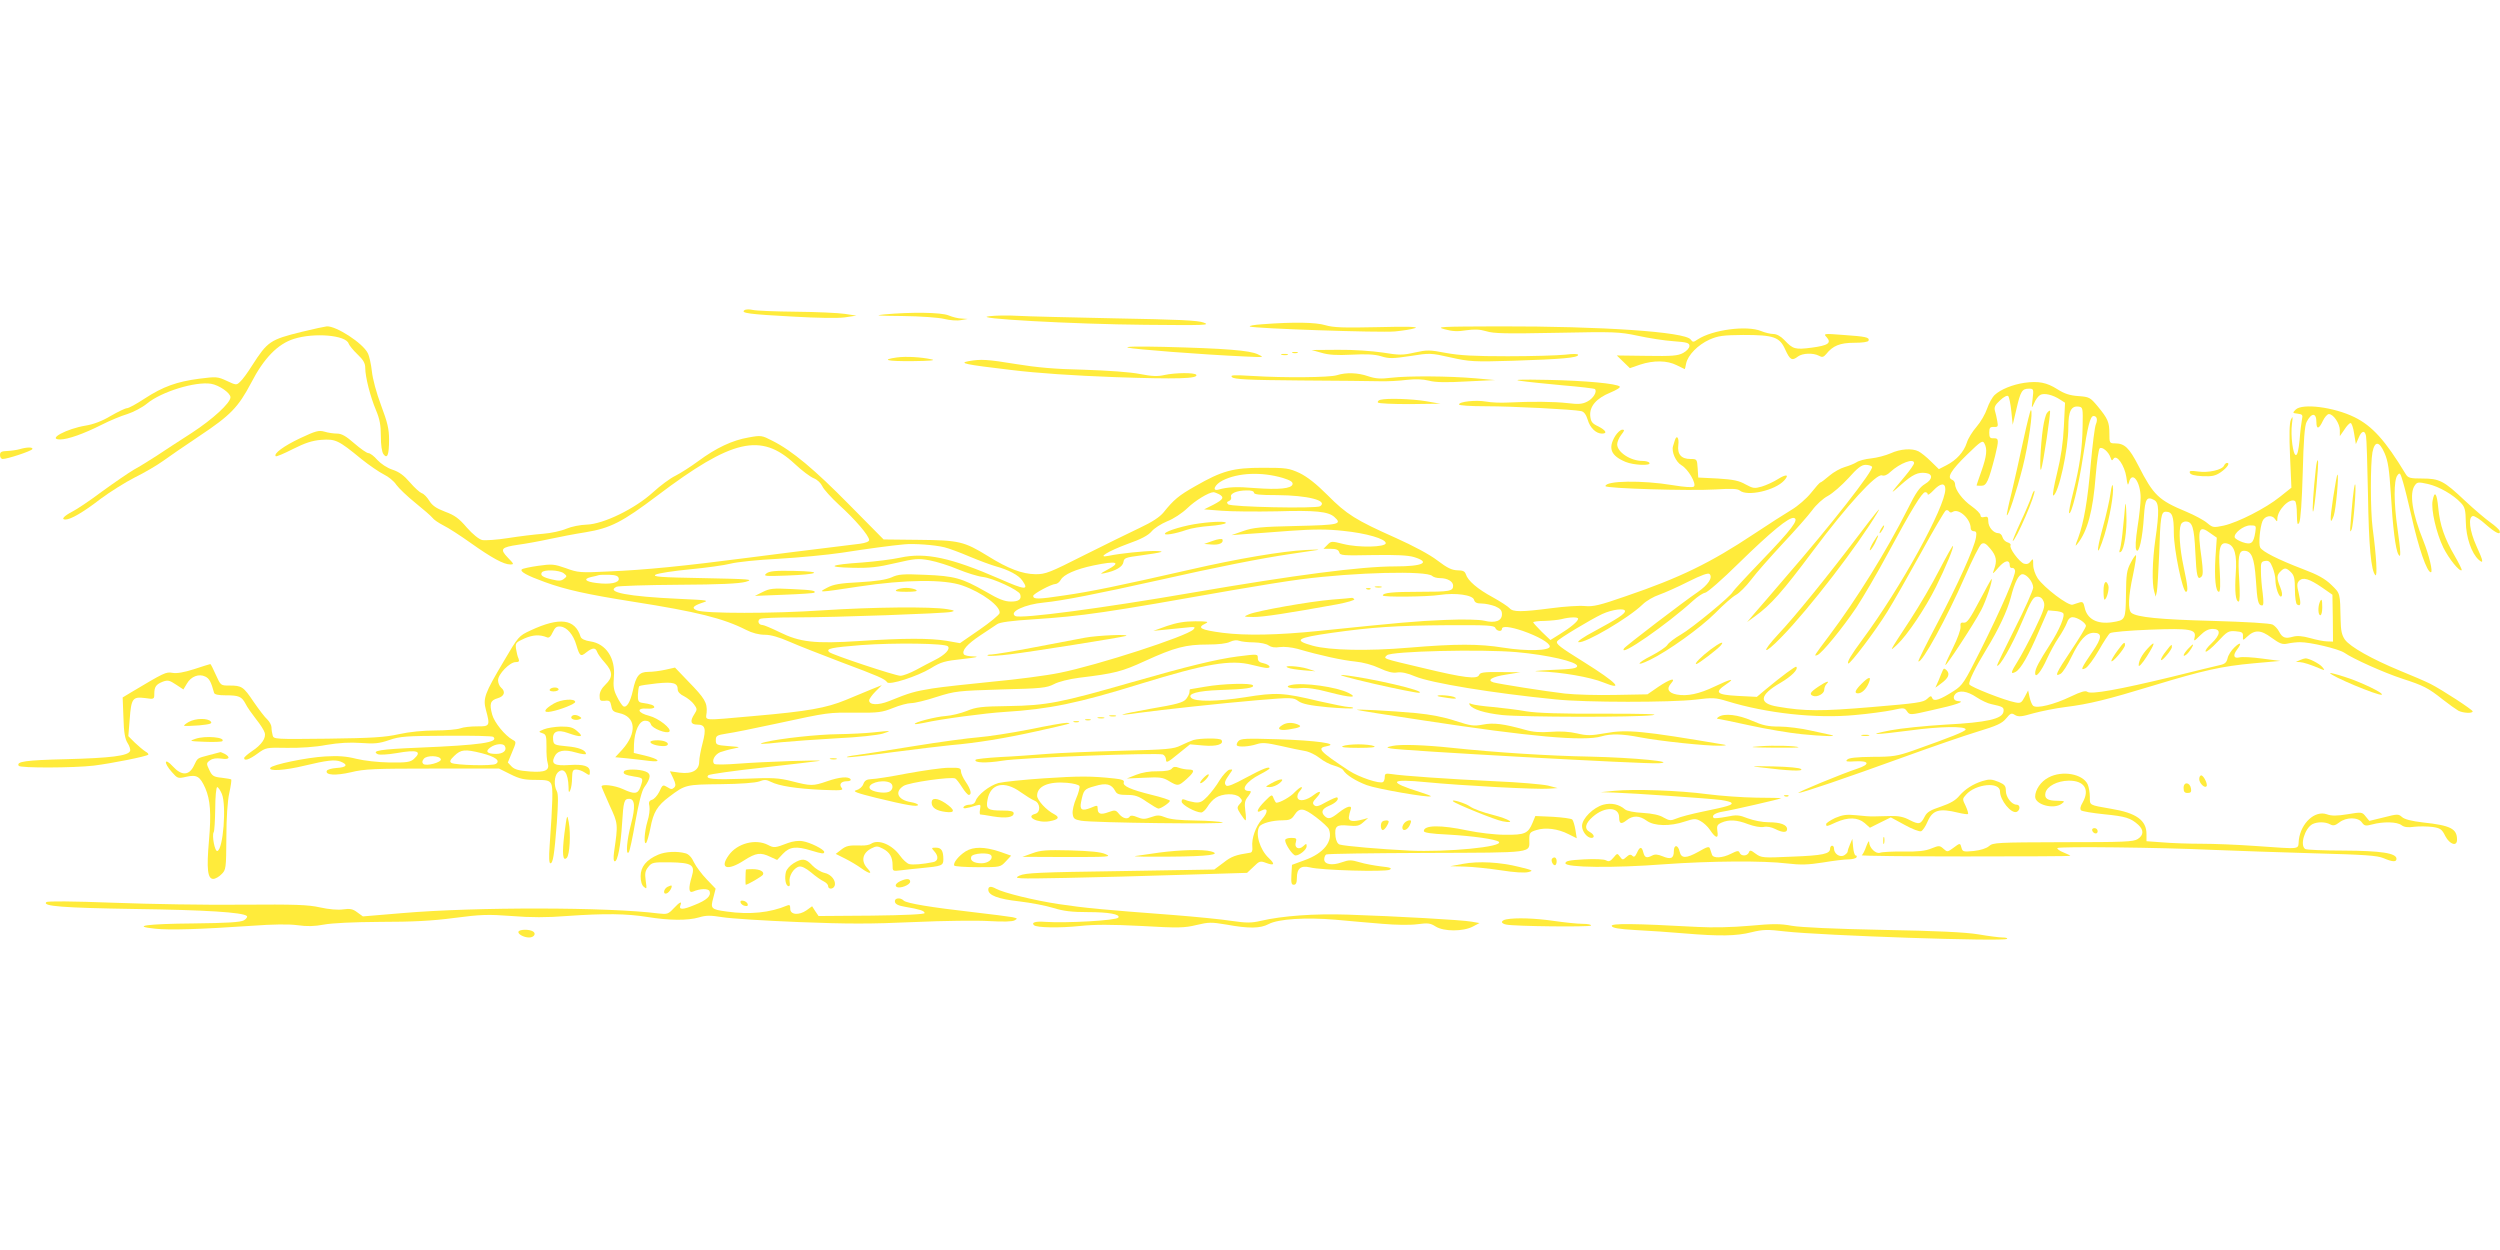 <?xml version="1.0" standalone="no"?>
<!DOCTYPE svg PUBLIC "-//W3C//DTD SVG 20010904//EN"
 "http://www.w3.org/TR/2001/REC-SVG-20010904/DTD/svg10.dtd">
<svg version="1.0" xmlns="http://www.w3.org/2000/svg"
 width="1280pt" height="640pt" viewBox="0 0 1280 640"
 preserveAspectRatio="xMidYMid meet">
<g transform="translate(0,640) scale(0.1,-0.1)"
fill="#ffeb3b" stroke="none">
<path d="M3812 4812 c-22 -15 24 -21 248 -33 121 -7 230 -9 265 -4 l60 9 -60
9 c-33 5 -145 10 -250 11 -104 1 -203 5 -220 9 -16 4 -36 4 -43 -1z"/>
<path d="M4525 4790 c-53 -5 -30 -7 95 -8 94 -1 186 -8 215 -15 28 -7 66 -10
85 -6 l35 6 -31 2 c-17 0 -48 8 -67 16 -38 16 -191 18 -332 5z"/>
<path d="M5065 4781 c-106 -11 429 -41 799 -44 305 -3 335 -2 300 11 -30 12
-131 16 -454 22 -228 5 -453 10 -500 13 -47 3 -112 2 -145 -2z"/>
<path d="M6465 4740 c-44 -3 -73 -8 -65 -12 24 -10 663 -32 742 -25 40 4 87
11 103 17 21 7 -35 9 -190 5 -178 -4 -229 -2 -269 10 -50 15 -161 17 -321 5z"/>
<path d="M1545 4701 c-162 -40 -175 -49 -254 -172 -23 -37 -51 -75 -62 -84
-18 -18 -21 -17 -68 5 -47 22 -54 22 -141 11 -114 -15 -185 -40 -280 -102 -41
-27 -81 -49 -90 -49 -8 0 -46 -18 -84 -40 -43 -26 -89 -43 -127 -49 -98 -16
-200 -71 -131 -71 39 0 121 29 212 75 41 21 101 46 132 55 31 10 77 34 101 54
74 61 248 114 328 101 41 -7 99 -47 99 -69 0 -29 -90 -112 -199 -183 -64 -41
-145 -94 -181 -118 -36 -23 -87 -55 -115 -70 -27 -16 -100 -66 -162 -111 -61
-46 -130 -92 -152 -103 -44 -23 -60 -41 -36 -41 27 0 91 37 179 105 47 35 126
85 177 111 51 25 115 63 144 84 28 20 111 78 185 127 161 107 200 148 266 273
65 126 136 199 219 225 105 33 266 19 280 -24 3 -9 23 -34 45 -55 30 -28 40
-46 40 -69 0 -47 26 -148 55 -217 19 -45 25 -77 25 -133 0 -46 5 -80 13 -92
20 -27 29 -5 29 74 0 55 -8 88 -41 176 -24 64 -43 135 -47 174 -4 36 -13 78
-21 93 -25 51 -162 140 -210 137 -10 -1 -67 -13 -128 -28z"/>
<path d="M7397 4714 c39 -11 68 -12 110 -5 43 6 69 5 103 -5 37 -12 104 -13
360 -8 298 6 320 5 415 -15 55 -12 137 -25 183 -28 70 -5 82 -9 82 -24 0 -11
-14 -26 -32 -36 -28 -15 -56 -17 -187 -15 l-153 2 33 -32 34 -33 52 18 c70 23
139 22 188 -3 22 -11 40 -20 41 -20 1 0 4 13 7 29 9 43 60 95 119 122 46 20
70 23 173 24 157 0 187 -10 216 -76 24 -52 34 -58 65 -34 23 17 77 19 106 4
18 -10 24 -8 38 8 34 43 71 58 144 58 42 0 71 4 73 11 6 17 -14 21 -128 29
-102 8 -104 7 -87 -11 27 -30 8 -43 -76 -54 -85 -11 -96 -8 -140 39 -19 20
-40 31 -57 31 -14 0 -43 7 -62 15 -73 30 -249 7 -325 -43 -22 -15 -25 -15 -36
0 -29 39 -454 68 -981 67 -304 -1 -326 -2 -278 -15z"/>
<path d="M5775 4620 c29 -8 373 -35 595 -45 104 -5 105 -5 70 11 -41 20 -166
30 -480 38 -134 3 -204 2 -185 -4z"/>
<path d="M6765 4594 c36 -11 79 -14 155 -10 75 4 118 2 151 -8 41 -13 60 -12
149 1 100 16 105 16 207 -7 98 -22 118 -23 321 -17 246 8 332 15 332 30 0 6
-25 6 -67 1 -38 -4 -169 -8 -293 -8 -173 0 -246 4 -317 17 -84 16 -96 16 -160
2 -62 -14 -78 -14 -164 0 -54 8 -151 15 -229 14 l-135 -1 50 -14z"/>
<path d="M6618 4593 c6 -2 18 -2 25 0 6 3 1 5 -13 5 -14 0 -19 -2 -12 -5z"/>
<path d="M6563 4583 c9 -2 23 -2 30 0 6 3 -1 5 -18 5 -16 0 -22 -2 -12 -5z"/>
<path d="M4593 4570 c-85 -12 -53 -20 78 -19 90 1 123 4 99 9 -54 12 -131 16
-177 10z"/>
<path d="M4960 4551 c-53 -10 -22 -17 215 -45 139 -17 320 -29 536 -37 314
-11 426 -8 414 12 -8 12 -108 11 -163 -1 -33 -8 -64 -7 -125 5 -49 10 -165 18
-287 22 -149 3 -244 12 -348 29 -146 24 -180 26 -242 15z"/>
<path d="M6845 4479 c-37 -12 -270 -14 -430 -4 -101 6 -118 5 -107 -6 10 -11
82 -15 350 -17 185 -1 369 -3 407 -4 39 -1 100 2 137 7 44 5 82 4 114 -4 33
-9 90 -10 193 -4 l146 7 -100 9 c-139 12 -346 13 -431 3 -57 -7 -81 -5 -120 8
-52 18 -112 20 -159 5z"/>
<path d="M7785 4450 c33 -5 131 -15 217 -23 87 -7 160 -16 164 -19 13 -13 -9
-49 -39 -64 -25 -13 -44 -15 -101 -8 -71 8 -183 9 -306 3 -36 -2 -86 0 -112 5
-51 9 -138 0 -138 -15 0 -5 58 -9 138 -9 134 0 447 -16 488 -25 14 -3 25 -18
33 -44 12 -42 43 -71 73 -71 30 0 20 17 -19 37 -32 15 -38 24 -41 54 -4 49 32
90 103 119 31 13 53 26 48 31 -16 15 -173 30 -368 34 -142 3 -183 1 -140 -5z"/>
<path d="M10365 4440 c-61 -9 -122 -34 -152 -62 -12 -11 -30 -43 -39 -70 -9
-27 -33 -69 -54 -93 -21 -24 -44 -61 -50 -82 -15 -47 -53 -89 -104 -115 l-39
-20 -41 40 c-22 22 -51 45 -63 51 -33 17 -93 13 -143 -10 -25 -11 -70 -23
-100 -26 -30 -3 -64 -12 -75 -20 -11 -7 -38 -18 -59 -24 -22 -6 -58 -26 -80
-45 -22 -19 -42 -34 -45 -34 -4 0 -25 -24 -48 -53 -23 -29 -68 -68 -100 -87
-32 -19 -119 -75 -193 -124 -221 -147 -378 -224 -657 -319 -132 -46 -166 -54
-208 -50 -27 3 -105 -2 -172 -11 -154 -20 -197 -20 -214 0 -7 8 -46 34 -86 56
-78 42 -128 85 -138 118 -5 15 -15 20 -43 20 -29 1 -52 12 -102 50 -40 31
-123 75 -214 116 -204 91 -251 120 -349 219 -59 59 -103 93 -143 113 -55 25
-68 27 -189 27 -152 0 -207 -15 -345 -94 -85 -48 -111 -70 -163 -135 -19 -23
-58 -49 -120 -78 -51 -24 -179 -87 -285 -140 -178 -90 -198 -98 -250 -98 -68
1 -140 28 -244 93 -122 75 -148 81 -354 83 l-180 2 -175 177 c-178 181 -294
278 -394 328 -54 28 -58 29 -123 17 -82 -14 -165 -53 -257 -121 -38 -28 -91
-62 -117 -75 -27 -13 -78 -51 -114 -84 -93 -85 -254 -163 -339 -166 -34 -1
-79 -10 -105 -21 -25 -11 -79 -23 -120 -26 -41 -3 -122 -13 -179 -22 -57 -9
-117 -13 -132 -10 -17 4 -48 29 -79 64 -40 47 -62 63 -111 81 -47 18 -66 32
-81 56 -11 18 -28 36 -39 39 -10 4 -37 28 -60 55 -30 35 -55 54 -89 65 -28 9
-59 30 -78 50 -16 19 -37 35 -46 35 -8 0 -41 23 -72 50 -42 37 -65 50 -88 50
-17 0 -46 4 -65 10 -29 8 -44 4 -125 -34 -84 -40 -137 -79 -124 -92 3 -3 43
14 88 37 62 31 97 43 145 47 73 5 87 -1 205 -98 41 -33 93 -68 115 -79 23 -11
52 -34 64 -53 13 -18 57 -60 98 -93 41 -33 80 -67 87 -76 6 -9 31 -26 56 -39
25 -12 88 -53 140 -90 107 -76 169 -110 202 -110 21 0 20 2 -12 35 -42 44 -35
53 54 66 37 5 109 18 159 29 51 11 134 27 186 35 127 21 187 52 366 187 384
290 531 324 704 163 36 -34 80 -67 98 -74 18 -7 36 -25 43 -40 6 -15 45 -58
86 -96 81 -73 154 -158 154 -180 0 -8 -18 -15 -47 -19 -27 -3 -106 -13 -178
-22 -71 -8 -247 -31 -390 -49 -330 -43 -530 -63 -721 -71 -142 -7 -155 -6
-217 17 -60 21 -71 22 -142 12 -42 -6 -79 -14 -83 -18 -12 -11 26 -32 117 -65
107 -39 214 -63 454 -101 325 -51 461 -85 577 -144 31 -16 66 -25 96 -25 31 0
72 -12 127 -36 45 -20 164 -66 263 -104 190 -71 225 -86 236 -103 10 -17 155
30 223 71 53 33 72 38 165 48 65 7 87 12 58 13 -26 0 -50 5 -53 11 -12 19 17
52 83 96 37 24 76 51 87 58 13 10 74 18 185 25 257 17 364 33 1025 150 127 22
282 47 346 55 277 36 644 45 672 17 6 -6 24 -11 40 -11 38 0 67 -17 67 -39 0
-28 -18 -31 -173 -31 -137 0 -187 -5 -187 -19 0 -9 227 -7 292 3 80 12 169 0
175 -25 4 -14 14 -19 39 -19 19 0 50 -7 69 -14 27 -12 35 -21 35 -41 0 -34
-34 -47 -91 -33 -27 6 -104 8 -199 4 -151 -6 -235 -14 -644 -56 -215 -22 -378
-25 -496 -10 -114 15 -134 26 -87 48 18 9 8 11 -53 11 -54 0 -95 -7 -145 -24
l-70 -25 50 5 c28 3 77 8 110 11 54 6 58 5 45 -9 -34 -35 -490 -183 -685 -222
-68 -14 -222 -34 -342 -45 -120 -12 -260 -27 -310 -35 -91 -15 -114 -21 -222
-65 -56 -22 -101 -20 -101 4 0 7 15 28 33 46 l32 32 -50 -20 c-27 -11 -88 -36
-135 -56 -100 -41 -194 -58 -470 -82 -272 -24 -246 -26 -242 18 4 50 -10 73
-93 158 l-69 72 -49 -11 c-27 -6 -66 -11 -88 -11 -46 0 -63 -20 -79 -97 -13
-58 -32 -89 -49 -79 -6 4 -21 26 -32 49 -17 33 -20 52 -16 101 9 96 -40 170
-120 182 -28 4 -46 13 -50 23 -29 93 -107 103 -257 33 -60 -28 -62 -30 -137
-158 -98 -165 -107 -190 -91 -249 22 -81 20 -85 -45 -84 -32 0 -71 -4 -86 -10
-16 -6 -73 -11 -128 -11 -61 0 -133 -7 -187 -19 -71 -16 -138 -20 -364 -23
-271 -3 -277 -3 -282 17 -3 11 -6 29 -6 41 0 11 -10 29 -21 40 -12 10 -43 51
-70 90 -53 79 -61 84 -125 84 -44 0 -44 0 -69 55 -13 30 -26 55 -28 55 -3 0
-40 -12 -83 -26 -53 -17 -89 -23 -111 -19 -33 6 -41 2 -212 -100 l-43 -26 4
-103 c2 -77 8 -109 21 -130 10 -15 16 -34 13 -41 -9 -25 -100 -36 -326 -42
-210 -5 -258 -12 -244 -34 7 -12 281 -11 384 1 95 12 270 47 279 56 3 3 -3 10
-14 16 -11 7 -35 27 -54 45 l-34 34 7 86 c8 107 15 117 78 109 47 -7 48 -6 48
21 0 37 9 49 44 63 25 9 34 7 67 -15 l38 -25 18 30 c21 37 62 52 94 36 21 -10
30 -28 45 -83 2 -9 23 -13 58 -13 70 0 83 -6 103 -43 8 -17 33 -52 54 -79 21
-26 41 -57 44 -69 9 -27 -16 -63 -65 -95 -22 -15 -40 -31 -40 -35 0 -17 27 -8
69 23 43 31 44 31 151 29 65 -1 145 4 201 15 65 11 120 14 177 10 68 -5 93 -3
145 15 55 19 87 21 294 22 127 1 235 -1 239 -6 29 -28 -66 -42 -382 -55 -198
-8 -243 -16 -211 -33 9 -5 49 -3 97 5 107 19 133 10 89 -30 -18 -16 -36 -19
-123 -18 -60 1 -131 9 -172 19 -51 13 -92 16 -159 12 -94 -5 -271 -42 -281
-58 -12 -19 74 -14 176 11 113 27 153 32 183 21 41 -16 33 -30 -20 -33 -25 -2
-48 -8 -50 -15 -8 -22 46 -25 124 -7 68 17 122 19 418 19 l340 0 58 -29 c48
-24 71 -29 128 -29 60 0 71 -3 81 -20 10 -20 8 -93 -8 -319 -4 -57 -3 -88 4
-88 13 0 20 40 33 207 7 101 8 147 0 162 -16 29 -13 77 4 95 31 31 54 0 56
-74 0 -29 2 -31 9 -15 5 11 9 39 9 63 1 35 4 42 21 42 12 0 32 -7 45 -16 24
-16 25 -15 25 5 0 29 -31 39 -105 34 -74 -5 -94 5 -77 41 15 34 50 41 111 23
28 -8 51 -11 51 -7 0 19 -37 34 -98 39 -63 6 -67 8 -70 32 -5 43 21 56 76 36
67 -24 83 -21 49 8 -23 21 -38 25 -85 25 -31 -1 -70 -7 -87 -14 -29 -12 -29
-13 -8 -20 19 -6 21 -14 21 -69 -1 -34 2 -72 6 -83 12 -38 -12 -50 -92 -44
-54 4 -77 10 -92 25 l-20 21 22 53 c22 52 22 53 3 63 -40 22 -94 89 -105 129
-15 56 -10 73 28 84 35 10 42 34 17 55 -8 7 -15 24 -15 37 0 31 60 93 90 93
17 0 20 4 15 18 -5 9 -10 32 -13 50 -4 30 -1 33 43 53 44 19 78 21 115 6 10
-5 20 3 30 26 12 25 20 31 40 29 33 -3 66 -42 81 -95 17 -57 22 -61 51 -37 32
25 47 25 55 3 3 -10 21 -35 40 -56 41 -46 42 -75 3 -112 -20 -19 -30 -39 -30
-57 0 -25 3 -28 27 -26 23 3 28 -1 33 -27 4 -24 11 -30 40 -36 86 -18 93 -101
16 -187 l-36 -39 63 -6 c34 -4 85 -9 112 -13 66 -8 50 10 -25 28 l-55 13 1 45
c3 68 27 120 57 120 16 0 26 -7 30 -19 5 -20 81 -50 94 -37 14 14 -55 69 -103
81 -60 15 -68 41 -11 37 20 -2 37 2 37 7 0 10 -16 16 -65 23 -16 3 -20 11 -19
41 1 21 4 40 7 44 3 3 43 9 89 14 87 9 108 2 108 -32 0 -11 13 -25 33 -34 17
-9 40 -27 50 -41 17 -23 17 -27 3 -49 -25 -38 -20 -55 14 -55 41 0 47 -20 27
-96 -9 -34 -17 -76 -17 -93 0 -45 -36 -65 -100 -57 l-50 7 17 -36 c13 -28 14
-38 5 -47 -10 -10 -17 -10 -32 0 -27 16 -27 16 -45 -23 -10 -19 -26 -37 -37
-40 -15 -5 -18 -13 -13 -33 3 -15 -1 -50 -10 -77 -16 -54 -20 -125 -6 -110 4
6 14 39 21 75 15 81 35 115 97 161 82 62 85 62 263 64 102 1 177 7 197 14 26
10 36 10 60 -2 41 -21 131 -35 261 -41 96 -4 112 -3 102 9 -16 19 -4 35 26 35
14 0 22 4 19 10 -10 16 -57 12 -120 -10 -72 -25 -83 -25 -180 0 -68 17 -97 19
-240 13 -162 -6 -208 -2 -188 18 5 5 131 23 279 39 148 17 278 32 289 34 30 7
-285 -4 -415 -14 -65 -5 -118 -6 -123 -1 -15 15 2 48 31 60 15 5 45 14 67 18
39 8 39 8 -25 13 -61 5 -65 6 -65 30 0 23 5 26 55 34 30 4 145 27 255 51 273
59 264 57 408 56 114 -1 134 2 189 24 34 14 76 25 93 25 18 0 77 14 131 32 96
30 107 31 329 38 208 5 234 8 271 27 24 13 77 26 130 33 182 22 217 31 337 86
151 69 208 84 320 84 55 0 98 5 115 14 17 8 35 10 47 5 11 -4 45 -8 76 -8 32
-1 63 -7 75 -16 13 -9 31 -12 57 -8 21 3 60 -1 90 -9 116 -34 232 -59 295 -65
41 -4 89 -17 125 -34 41 -19 68 -26 91 -22 21 3 52 -3 91 -20 81 -34 397 -86
720 -118 153 -16 590 -16 717 -1 88 11 102 10 161 -8 201 -62 455 -90 654 -71
70 6 156 18 191 25 59 13 63 13 76 -6 14 -20 15 -20 132 7 115 25 170 44 132
45 -23 0 -32 18 -18 35 19 23 61 18 110 -15 24 -16 58 -32 75 -35 60 -13 66
-16 63 -38 -5 -38 -85 -56 -296 -67 -103 -6 -230 -19 -282 -29 -128 -25 -86
-25 99 -1 153 21 287 23 285 5 -2 -10 -72 -38 -269 -108 -81 -28 -102 -32
-207 -32 -83 -1 -121 -5 -130 -14 -11 -10 -3 -12 41 -9 71 4 78 -15 12 -37
-79 -26 -317 -124 -303 -125 19 0 239 75 537 183 143 52 314 111 380 131 99
30 125 42 146 67 23 28 28 30 46 18 18 -10 33 -9 94 9 41 11 115 26 164 32
121 15 214 38 450 110 257 78 350 99 515 114 l135 12 -92 12 c-51 7 -104 10
-118 6 -29 -7 -34 11 -10 42 25 33 16 39 -15 9 -16 -15 -32 -40 -35 -56 -5
-21 -14 -29 -38 -34 -18 -4 -130 -31 -250 -61 -265 -64 -412 -91 -430 -76 -9
7 -32 1 -84 -24 -85 -41 -177 -64 -194 -47 -6 6 -14 26 -18 45 l-7 33 -18 -34
c-16 -30 -21 -33 -49 -27 -53 10 -229 79 -234 92 -5 14 30 86 87 179 63 103
107 197 125 265 20 79 41 120 60 120 23 0 55 -41 55 -69 -1 -14 -43 -109 -95
-211 -51 -102 -92 -186 -90 -188 11 -11 77 104 126 220 50 117 59 133 80 133
16 0 26 -8 33 -26 8 -23 0 -45 -46 -141 -31 -63 -70 -136 -87 -163 -36 -57
-39 -70 -11 -55 26 14 66 83 120 210 l46 105 34 -3 c19 -1 38 -6 43 -11 12
-12 -18 -85 -67 -161 -56 -87 -76 -124 -76 -146 0 -31 31 7 61 74 16 34 42 83
59 107 17 25 36 59 42 75 6 19 17 30 29 30 25 0 69 -29 69 -45 0 -7 -34 -63
-75 -124 -79 -118 -88 -139 -55 -121 11 6 36 45 56 87 43 88 75 123 114 123
44 0 43 -25 -6 -96 -58 -85 -65 -100 -36 -85 12 6 42 47 67 90 25 44 51 84 58
89 7 6 98 14 203 18 210 8 241 2 230 -41 -5 -20 -2 -19 28 11 24 24 43 34 65
34 43 0 41 -29 -6 -74 -21 -19 -34 -38 -30 -42 4 -4 31 18 61 50 49 53 56 57
92 54 33 -3 39 -6 38 -26 -1 -22 0 -22 20 -3 40 38 71 37 126 -4 43 -31 56
-36 83 -30 18 4 46 7 62 7 51 1 198 -34 228 -54 44 -31 205 -103 297 -133 108
-35 132 -47 205 -105 33 -26 70 -52 82 -59 24 -12 73 -15 73 -3 0 8 -156 110
-217 141 -24 12 -93 42 -155 67 -145 60 -255 122 -282 159 -16 23 -21 46 -22
100 -3 142 -1 135 -48 181 -32 31 -70 52 -142 79 -131 50 -211 91 -222 112 -9
18 -1 103 12 135 12 27 47 34 63 12 11 -16 13 -16 13 -1 0 45 62 109 90 92 6
-3 10 -34 10 -68 1 -51 3 -58 12 -43 7 12 14 112 18 255 4 166 10 243 20 261
25 48 50 48 50 -1 0 -39 13 -37 33 6 9 19 23 35 31 35 23 0 56 -49 56 -83 l0
-30 23 33 c12 19 26 34 32 34 5 1 14 -24 18 -53 l9 -55 14 32 c15 37 32 41 38
10 3 -13 7 -147 10 -298 4 -266 16 -394 38 -415 11 -11 5 99 -14 240 -12 91
-12 330 -1 390 12 59 35 57 62 -5 18 -41 24 -84 32 -208 10 -172 24 -286 39
-311 14 -24 12 14 -5 134 -19 131 -19 245 -1 270 13 18 15 16 30 -35 9 -30 27
-104 41 -165 38 -172 81 -295 101 -295 12 0 -9 87 -38 160 -58 143 -73 245
-44 285 12 17 18 18 67 7 57 -13 130 -55 169 -97 20 -21 24 -36 25 -98 1 -77
29 -160 66 -193 27 -24 24 -7 -12 71 -35 78 -43 147 -18 153 9 1 39 -18 66
-43 50 -44 79 -58 71 -32 -3 6 -24 26 -47 42 -24 17 -82 66 -130 111 -109 103
-131 114 -220 114 -62 0 -72 3 -84 23 -104 172 -171 246 -262 291 -106 52
-267 72 -301 39 -17 -17 -17 -18 10 -21 25 -3 27 -7 22 -30 -3 -15 -9 -62 -12
-104 -5 -51 -11 -78 -19 -78 -15 0 -28 100 -20 161 5 38 4 41 -6 19 -7 -17 -9
-75 -4 -186 l7 -161 -59 -47 c-72 -58 -213 -130 -287 -147 -53 -11 -56 -11
-85 13 -16 14 -64 40 -107 58 -142 59 -168 84 -245 235 -48 93 -71 115 -121
115 -27 0 -28 2 -28 51 0 58 -8 76 -61 140 -37 44 -42 47 -97 51 -44 3 -72 12
-108 35 -55 35 -97 43 -169 33z m42 -82 c-6 -51 -6 -52 8 -22 7 18 21 36 31
42 20 11 64 1 102 -24 l25 -16 -6 -122 c-4 -83 -15 -158 -35 -239 -16 -65 -25
-116 -19 -114 27 9 77 236 77 352 0 80 15 109 54 103 20 -3 21 -8 19 -102 -2
-114 -14 -200 -49 -340 -14 -54 -23 -101 -20 -103 11 -11 48 138 70 282 25
164 38 215 55 215 17 0 22 -18 12 -42 -6 -13 -17 -103 -26 -200 -16 -190 -35
-301 -65 -383 -16 -40 -16 -46 -4 -30 52 65 80 168 94 350 6 72 15 134 20 139
12 12 47 -18 56 -47 5 -16 8 -17 15 -6 16 25 57 -34 66 -94 5 -40 8 -46 13
-28 15 64 60 6 60 -78 0 -28 -7 -95 -16 -150 -10 -67 -12 -106 -6 -117 13 -23
32 60 39 174 6 89 15 102 52 82 26 -13 27 -60 6 -205 -15 -107 -18 -224 -5
-265 l7 -25 6 25 c3 14 8 101 12 194 6 192 10 216 34 216 33 0 41 -22 41 -109
0 -84 45 -301 62 -301 12 0 10 26 -12 129 -20 93 -26 185 -14 215 3 9 14 16
24 16 35 0 44 -29 50 -156 6 -126 11 -147 32 -126 8 8 8 32 0 94 -22 154 -15
173 48 126 l30 -21 -7 -102 c-6 -106 1 -175 18 -175 7 0 8 38 4 108 -8 119 2
151 42 138 34 -11 47 -57 40 -152 -6 -91 -1 -144 15 -144 6 0 7 41 3 108 -8
119 -3 152 24 152 39 0 53 -34 61 -148 7 -111 12 -132 32 -132 8 0 8 19 3 63
-5 34 -9 85 -9 112 -1 45 1 50 22 53 18 3 26 -4 37 -32 8 -19 15 -48 15 -64 0
-41 20 -96 31 -85 6 6 3 24 -6 46 -19 46 -19 62 1 81 20 21 30 20 54 -4 16
-16 20 -33 20 -89 0 -39 5 -73 11 -76 19 -12 21 3 9 55 -11 44 -10 54 2 67 20
19 51 10 117 -35 l53 -37 2 -120 1 -120 -30 1 c-16 0 -56 8 -87 17 -40 11 -67
13 -88 7 -39 -11 -54 -6 -71 26 -7 14 -22 30 -33 36 -13 7 -136 14 -306 19
-273 7 -390 19 -417 41 -19 15 -16 85 8 194 11 53 18 98 15 101 -2 3 -15 -15
-27 -39 -20 -37 -23 -59 -24 -161 -2 -132 -2 -132 -72 -143 -77 -11 -128 17
-140 77 -5 24 -10 29 -24 25 -11 -3 -27 -9 -37 -12 -23 -7 -146 87 -179 135
-13 20 -23 49 -23 69 0 32 -1 34 -13 18 -9 -13 -20 -16 -34 -12 -24 8 -78 81
-69 94 3 5 -4 12 -15 15 -11 3 -23 15 -26 26 -3 12 -12 21 -21 21 -25 0 -52
31 -52 61 0 22 -4 26 -20 22 -13 -4 -20 0 -20 9 0 8 -20 28 -45 46 -46 32 -85
84 -85 113 0 9 -7 20 -16 23 -27 11 -5 48 77 128 71 69 80 75 89 58 16 -29 12
-65 -15 -142 -14 -39 -25 -72 -25 -73 0 -2 11 -2 25 -2 26 0 36 22 70 153 20
82 19 91 -7 90 -19 -1 -23 4 -23 29 0 25 4 30 24 29 21 -1 22 3 17 30 -3 17
-8 41 -12 53 -5 18 1 30 26 53 20 19 37 27 42 22 5 -5 12 -40 16 -78 l7 -69
19 80 c21 92 29 105 64 105 24 0 25 -2 19 -52z m-607 -329 c0 -7 -21 -37 -47
-68 -79 -94 -80 -97 -20 -43 60 53 87 66 128 60 37 -5 34 -33 -5 -56 -28 -17
-47 -44 -89 -129 -109 -216 -260 -459 -401 -647 -80 -107 -81 -107 -61 -100
24 10 127 136 200 244 34 52 107 176 160 275 123 228 176 315 192 315 7 0 13
-5 13 -11 0 -6 13 3 29 20 36 38 61 41 61 6 0 -90 -229 -506 -424 -769 -59
-80 -80 -115 -73 -123 8 -7 141 169 200 265 30 48 107 183 171 299 64 117 122
215 128 219 5 4 13 2 17 -4 4 -7 12 -8 20 -2 31 18 91 -37 91 -85 0 -8 7 -15
16 -15 13 0 15 -7 11 -32 -9 -55 -94 -243 -199 -441 -55 -104 -98 -190 -96
-193 16 -15 146 223 238 433 38 87 76 163 85 168 13 8 23 3 46 -25 31 -37 35
-62 18 -107 -9 -25 -7 -24 23 11 33 38 58 43 58 10 0 -8 5 -13 12 -12 6 2 13
-4 15 -13 5 -22 -70 -195 -177 -409 -83 -166 -92 -179 -137 -208 -70 -45 -102
-56 -110 -36 -5 13 -9 12 -27 -5 -18 -17 -53 -22 -281 -41 -260 -22 -345 -22
-483 2 -100 16 -95 59 14 122 58 34 93 70 81 82 -4 5 -76 -49 -158 -117 l-44
-37 -98 5 c-110 6 -121 18 -58 60 49 33 23 28 -60 -12 -79 -38 -141 -51 -194
-41 -43 8 -54 29 -30 56 30 34 -4 24 -65 -17 l-55 -38 -163 -3 c-90 -2 -207 1
-260 7 -103 12 -335 49 -365 57 -37 11 -8 29 64 40 l74 12 -103 1 c-86 1 -104
-2 -109 -15 -9 -23 -77 -15 -288 36 -212 50 -202 47 -184 65 20 21 486 32 665
16 157 -14 309 -49 309 -71 0 -12 -24 -16 -130 -20 -84 -4 -105 -7 -60 -8 109
-3 258 -29 324 -56 111 -45 69 -1 -99 104 -125 78 -145 93 -137 107 8 13 169
110 230 139 52 24 117 32 117 15 0 -14 -40 -40 -155 -102 -57 -30 -93 -55 -83
-57 34 -7 257 124 328 193 19 19 58 41 85 50 28 10 94 39 149 67 68 34 102 46
109 39 18 -18 -8 -56 -60 -92 -71 -48 -371 -277 -378 -289 -32 -52 222 124
353 244 24 22 52 40 62 41 11 1 88 68 172 151 166 162 258 238 283 232 28 -6
-12 -59 -165 -218 -80 -83 -146 -155 -148 -160 -7 -20 -211 -188 -266 -219
-31 -18 -63 -42 -69 -53 -7 -11 -43 -35 -81 -55 -76 -38 -85 -59 -9 -22 93 45
259 164 335 240 42 43 90 85 106 93 17 9 52 44 78 78 26 35 99 117 161 184 63
67 131 144 151 171 21 29 56 61 81 74 24 13 71 54 105 91 46 52 67 68 88 68
15 0 30 -5 33 -10 10 -16 -211 -299 -445 -568 -63 -74 -133 -155 -155 -180
l-40 -47 40 29 c82 59 141 126 298 336 175 234 324 397 353 386 11 -4 27 2 43
18 49 45 121 72 121 45z m-3232 -76 c38 -12 52 -20 50 -32 -5 -23 -70 -29
-192 -20 -92 8 -140 6 -188 -8 -35 -9 -18 27 22 47 79 40 199 45 308 13z
m-148 -75 c0 -10 30 -13 118 -13 158 -1 263 -28 221 -57 -20 -13 -457 -4 -471
10 -8 8 -7 13 5 17 9 4 13 13 10 21 -6 17 29 33 80 33 23 1 37 -4 37 -11z
m-179 -8 c29 -16 23 -27 -28 -54 l-48 -24 90 -7 c50 -4 177 -5 283 -3 197 6
263 -1 294 -29 41 -37 26 -41 -194 -46 -183 -4 -222 -8 -273 -26 l-60 -21 65
5 c36 2 140 10 232 17 127 9 192 9 275 0 119 -12 218 -41 218 -63 0 -21 -140
-24 -218 -4 -59 15 -62 15 -81 -5 l-20 -20 38 0 c28 0 39 -5 43 -18 4 -16 18
-17 171 -14 119 2 180 -1 211 -10 89 -27 47 -48 -95 -48 -178 0 -512 -44
-1037 -134 -457 -79 -883 -136 -909 -120 -34 21 50 60 147 69 92 9 272 44 590
115 292 66 519 111 675 134 58 9 119 18 135 20 17 3 -10 3 -60 0 -120 -6 -346
-44 -590 -100 -378 -86 -510 -113 -649 -133 -132 -20 -156 -20 -156 -2 0 11
94 61 114 61 8 0 20 9 27 21 14 27 77 55 168 74 120 25 145 17 69 -23 -36 -19
-38 -22 -14 -17 59 12 94 33 98 57 3 21 10 24 88 34 116 16 135 22 70 23 -53
0 -172 -12 -235 -25 -62 -13 -2 24 98 61 69 24 106 44 123 64 13 16 49 39 80
52 32 12 77 42 103 67 40 39 109 81 134 82 5 0 17 -5 28 -10z m5306 -196 c-9
-56 -21 -65 -65 -50 -20 7 -38 18 -40 24 -7 21 45 62 79 62 31 0 31 -1 26 -36z
m-6712 -76 c22 -5 81 -27 130 -48 50 -21 110 -43 135 -50 62 -17 116 -45 134
-72 36 -51 16 -50 -115 8 -251 109 -380 137 -509 109 -41 -9 -129 -20 -195
-25 -166 -11 -191 -24 -52 -27 91 -2 133 3 222 24 100 23 115 25 175 14 36 -7
101 -27 145 -46 44 -18 101 -36 127 -39 52 -6 183 -67 191 -88 9 -26 -6 -38
-47 -38 -32 0 -63 12 -131 52 -120 68 -157 79 -310 85 -112 5 -136 3 -170 -13
-28 -12 -78 -20 -165 -25 -100 -5 -133 -11 -165 -28 -49 -26 -49 -26 163 6
238 36 437 38 530 5 102 -36 196 -107 190 -141 -2 -9 -48 -47 -103 -85 l-100
-69 -68 12 c-87 14 -216 14 -447 -1 -230 -15 -305 -6 -410 46 -41 20 -79 36
-86 36 -20 0 -28 21 -13 31 8 5 91 8 184 8 203 0 760 20 795 28 21 5 18 8 -20
14 -81 14 -380 11 -640 -6 -249 -17 -601 -17 -642 0 -28 11 -21 22 25 38 41
13 38 14 -118 21 -260 12 -377 34 -318 62 10 4 152 9 316 10 217 1 311 6 345
15 43 13 26 14 -218 19 -222 4 -261 7 -243 18 13 7 91 19 175 27 84 8 178 21
208 29 30 8 141 20 245 25 105 6 251 20 325 31 135 21 254 37 320 43 48 5 157
-3 205 -15z m-1949 -133 c18 -14 18 -16 1 -29 -14 -11 -27 -11 -60 -3 -48 11
-62 21 -53 36 10 16 89 13 112 -4z m282 -27 c4 -22 -44 -32 -114 -23 -58 7
-70 21 -26 31 15 3 32 7 37 9 6 2 30 3 55 2 33 -1 46 -6 48 -19z m4912 -206
c0 -13 -40 -46 -94 -79 l-48 -30 -44 42 c-24 24 -44 46 -44 49 0 3 26 7 58 7
31 1 71 5 87 9 42 11 85 12 85 2z m-424 -47 c7 -17 34 -21 34 -5 0 16 41 12
106 -10 78 -27 139 -62 139 -80 0 -22 -118 -25 -238 -6 -124 20 -243 20 -482
0 -212 -18 -407 -14 -494 10 -101 28 -84 40 99 66 207 29 323 37 593 39 203 1
238 -1 243 -14z m-2803 -94 c14 -14 -14 -44 -66 -70 -23 -12 -67 -34 -97 -51
-30 -16 -66 -30 -80 -30 -26 0 -348 107 -364 121 -20 18 11 24 162 36 176 13
430 9 445 -6z m-2269 -510 c14 -22 -7 -41 -44 -41 -47 0 -58 13 -28 34 25 18
64 21 72 7z m-119 -37 c71 -18 99 -39 74 -55 -17 -12 -208 -7 -228 5 -10 7 -7
15 15 36 34 33 54 35 139 14z m-208 -31 c6 -16 -76 -38 -90 -24 -7 7 -6 15 3
26 15 19 81 17 87 -2z"/>
<path d="M10360 4148 c-18 -84 -45 -205 -60 -268 -16 -63 -27 -116 -25 -118 7
-7 49 120 81 245 30 119 55 293 42 293 -3 0 -20 -69 -38 -152z"/>
<path d="M10481 4286 c-7 -8 -16 -43 -21 -78 -13 -90 -19 -237 -9 -210 10 26
50 294 45 299 -2 2 -9 -3 -15 -11z"/>
<path d="M10806 3876 c-4 -33 -22 -112 -40 -178 -36 -131 -31 -162 8 -40 27
88 50 216 44 252 -2 15 -7 2 -12 -34z"/>
<path d="M10400 3854 c-7 -20 -32 -79 -56 -130 -24 -52 -41 -94 -39 -94 15 0
122 247 111 257 -2 3 -10 -12 -16 -33z"/>
<path d="M10881 3815 c-1 -16 -6 -68 -11 -115 -4 -47 -11 -96 -15 -109 -6 -17
-5 -22 3 -17 18 11 33 109 29 192 -1 44 -4 66 -6 49z"/>
<path d="M10770 3375 c0 -25 2 -45 5 -45 11 0 25 53 20 71 -11 34 -25 20 -25
-26z"/>
<path d="M11876 3314 c-9 -25 -7 -64 4 -64 6 0 10 18 10 40 0 43 -4 50 -14 24z"/>
<path d="M9515 3658 c-152 -201 -324 -414 -410 -505 -92 -99 -78 -112 16 -15
143 146 394 473 493 640 22 36 -10 -2 -99 -120z"/>
<path d="M9630 3690 c-6 -11 -8 -20 -6 -20 3 0 10 9 16 20 6 11 8 20 6 20 -3
0 -10 -9 -16 -20z"/>
<path d="M9591 3624 c-12 -20 -20 -39 -17 -41 2 -3 14 13 26 36 25 51 20 54
-9 5z"/>
<path d="M9930 3483 c-35 -69 -103 -185 -150 -257 -110 -168 -110 -167 -66
-126 52 49 145 188 198 295 50 101 93 204 87 210 -2 2 -33 -53 -69 -122z"/>
<path d="M10135 3324 c-49 -93 -64 -114 -80 -112 -16 2 -19 -2 -17 -22 1 -14
-16 -61 -38 -105 -22 -44 -40 -84 -40 -90 0 -13 149 214 184 282 24 45 60 153
53 159 -1 1 -29 -49 -62 -112z"/>
<path d="M8760 3076 c-48 -36 -88 -76 -75 -76 10 0 109 76 126 96 20 24 -4 15
-51 -20z"/>
<path d="M9947 2968 c-3 -7 -13 -30 -21 -51 l-17 -38 30 22 c37 27 46 48 28
67 -12 11 -15 11 -20 0z"/>
<path d="M9531 2899 c-33 -33 -39 -49 -18 -49 19 0 42 21 55 53 15 36 1 34
-37 -4z"/>
<path d="M9308 2883 c-40 -27 -46 -38 -25 -46 21 -8 57 11 57 31 0 10 5 23 12
30 21 21 -5 12 -44 -15z"/>
<path d="M6140 3720 c-70 -9 -167 -37 -175 -51 -8 -12 50 -3 110 18 22 8 75
17 118 20 43 3 80 10 83 15 6 9 -56 9 -136 -2z"/>
<path d="M6210 3631 l-45 -16 39 -3 c38 -3 62 8 55 26 -2 5 -24 2 -49 -7z"/>
<path d="M3924 3464 c-17 -14 -7 -15 101 -11 169 6 196 21 41 24 -97 2 -127
-1 -142 -13z"/>
<path d="M3905 3369 l-40 -20 150 6 c82 3 151 8 154 10 10 11 -9 14 -114 19
-98 5 -114 3 -150 -15z"/>
<path d="M4590 3380 c-11 -7 4 -10 50 -10 46 0 61 3 50 10 -8 5 -31 10 -50 10
-19 0 -42 -5 -50 -10z"/>
<path d="M7067 4353 c-9 -2 -15 -9 -12 -14 4 -5 76 -8 163 -8 l157 2 -75 13
c-73 12 -197 16 -233 7z"/>
<path d="M8270 4168 c-38 -63 -23 -101 53 -133 41 -17 132 -21 122 -5 -3 6
-19 10 -35 10 -62 0 -130 45 -130 85 0 12 9 34 21 49 17 22 18 26 5 26 -9 0
-25 -15 -36 -32z"/>
<path d="M8575 4145 c-3 -8 -7 -21 -9 -29 -9 -29 14 -81 43 -98 34 -19 78 -95
64 -109 -6 -6 -49 -3 -109 7 -156 26 -344 23 -344 -5 0 -12 431 -25 563 -17
81 5 112 4 124 -5 38 -33 182 0 228 51 28 31 11 34 -32 7 -22 -14 -59 -31 -82
-38 -38 -11 -45 -10 -84 11 -33 19 -62 25 -142 30 l-100 5 -3 48 c-3 46 -4 47
-37 47 -47 0 -68 24 -62 72 5 37 -9 54 -18 23z"/>
<path d="M100 4100 c-14 -4 -42 -8 -62 -9 -31 -1 -38 -5 -38 -21 0 -11 6 -20
14 -20 24 0 145 40 151 50 7 12 -29 11 -65 0z"/>
<path d="M11857 4000 c-12 -107 -20 -225 -14 -219 8 7 30 245 25 261 -3 7 -8
-12 -11 -42z"/>
<path d="M11387 4016 c-9 -22 -81 -38 -134 -30 -36 5 -45 4 -41 -7 3 -9 24
-15 64 -17 49 -2 66 1 94 20 33 23 50 48 32 48 -5 0 -12 -7 -15 -14z"/>
<path d="M11946 3854 c-18 -118 -17 -150 3 -94 11 33 27 210 19 210 -3 0 -12
-52 -22 -116z"/>
<path d="M12046 3848 c-4 -40 -9 -98 -11 -128 -4 -41 -3 -49 5 -32 10 24 26
232 18 232 -3 0 -8 -33 -12 -72z"/>
<path d="M12455 3837 c-9 -46 19 -167 55 -241 29 -58 84 -126 94 -115 2 2 -14
35 -36 73 -52 89 -76 158 -84 245 -7 76 -19 92 -29 38z"/>
<path d="M7043 3393 c9 -2 23 -2 30 0 6 3 -1 5 -18 5 -16 0 -22 -2 -12 -5z"/>
<path d="M6998 3383 c7 -3 16 -2 19 1 4 3 -2 6 -13 5 -11 0 -14 -3 -6 -6z"/>
<path d="M6820 3330 c-112 -9 -382 -57 -425 -75 -30 -13 -30 -13 22 -14 47 -1
182 20 430 65 51 10 90 21 87 26 -3 4 -8 7 -12 7 -4 -1 -50 -5 -102 -9z"/>
<path d="M5555 3135 c-38 -7 -154 -29 -258 -49 -103 -20 -202 -36 -220 -37
-17 0 -26 -3 -19 -6 7 -3 59 0 115 7 102 12 573 87 592 94 25 10 -147 3 -210
-9z"/>
<path d="M10841 3068 c-17 -23 -31 -47 -31 -52 1 -16 70 65 70 81 0 20 -6 16
-39 -29z"/>
<path d="M10998 3082 c-31 -33 -48 -65 -48 -89 0 -10 18 9 41 45 44 69 47 87
7 44z"/>
<path d="M11093 3070 c-36 -44 -39 -70 -4 -30 17 19 31 40 31 47 0 17 -1 16
-27 -17z"/>
<path d="M11202 3077 c-25 -27 -30 -46 -6 -27 15 13 38 50 31 50 -2 0 -13 -10
-25 -23z"/>
<path d="M6337 3039 c-109 -14 -263 -52 -542 -132 -365 -105 -436 -119 -630
-122 -140 -2 -167 -5 -215 -25 -30 -12 -79 -24 -108 -26 -49 -3 -166 -33 -158
-41 2 -2 23 1 47 6 83 19 314 50 414 56 226 14 373 44 695 144 335 103 461
125 569 97 35 -9 69 -16 77 -16 26 0 14 17 -16 24 -21 4 -30 11 -30 26 0 22 1
22 -103 9z"/>
<path d="M11775 3020 l-20 -9 20 -1 c18 -1 54 -12 110 -36 18 -7 19 -6 5 11
-14 17 -70 46 -87 44 -4 0 -17 -4 -28 -9z"/>
<path d="M6595 2981 c11 -5 47 -10 80 -13 l60 -5 -40 13 c-44 14 -135 19 -100
5z"/>
<path d="M11930 2954 c0 -14 246 -117 264 -111 17 6 -110 67 -191 92 -40 13
-73 21 -73 19z"/>
<path d="M7030 2900 c118 -27 224 -48 235 -47 48 7 -257 78 -390 91 -35 3 31
-15 155 -44z"/>
<path d="M6170 2884 c-41 -7 -76 -13 -77 -13 -2 -1 -3 -7 -3 -15 0 -8 -8 -23
-17 -35 -15 -18 -47 -27 -183 -50 -158 -28 -196 -41 -60 -21 117 16 421 49
608 65 178 15 184 14 210 -5 20 -14 57 -22 150 -31 68 -6 126 -8 129 -5 4 3
-5 6 -20 6 -14 0 -83 14 -154 30 -184 44 -218 46 -379 20 -141 -22 -254 -24
-275 -3 -21 21 33 36 146 40 132 4 178 11 170 24 -9 13 -155 9 -245 -7z"/>
<path d="M6611 2893 c-42 -9 -2 -22 48 -16 32 3 78 -3 149 -22 107 -28 148
-29 97 -3 -61 31 -232 55 -294 41z"/>
<path d="M2815 2870 c-4 -6 5 -10 19 -10 14 0 26 5 26 10 0 6 -9 10 -19 10
-11 0 -23 -4 -26 -10z"/>
<path d="M7361 2836 c2 -2 27 -6 54 -10 36 -5 46 -4 35 3 -13 10 -99 16 -89 7z"/>
<path d="M2836 2798 c-52 -30 -59 -50 -14 -41 48 9 123 39 123 49 0 19 -71 14
-109 -8z"/>
<path d="M7525 2791 c14 -23 76 -42 166 -52 110 -11 681 -12 769 -1 43 6 -42
8 -250 8 -217 -1 -340 3 -395 12 -44 8 -120 17 -170 22 -49 4 -99 11 -109 15
-14 6 -17 5 -11 -4z"/>
<path d="M6950 2765 c8 -3 162 -27 341 -54 543 -83 820 -108 909 -81 48 14
105 13 197 -5 97 -19 341 -45 408 -43 28 0 39 3 25 5 -424 72 -500 79 -611 59
-74 -13 -94 -13 -145 -1 -38 9 -86 12 -134 8 -53 -4 -92 -1 -130 10 -111 31
-163 38 -218 27 -47 -9 -62 -6 -140 19 -56 19 -128 33 -202 40 -131 12 -323
22 -300 16z"/>
<path d="M2926 2731 c-8 -12 20 -22 40 -14 13 5 13 7 2 14 -17 11 -35 11 -42
0z"/>
<path d="M5683 2733 c9 -2 23 -2 30 0 6 3 -1 5 -18 5 -16 0 -22 -2 -12 -5z"/>
<path d="M8800 2730 c-8 -5 -11 -10 -7 -10 5 0 79 -15 165 -34 86 -19 206 -39
266 -45 108 -11 192 -13 151 -4 -11 2 -59 13 -106 23 -48 11 -119 20 -159 20
-58 0 -85 6 -140 30 -70 31 -141 39 -170 20z"/>
<path d="M5623 2723 c9 -2 23 -2 30 0 6 3 -1 5 -18 5 -16 0 -22 -2 -12 -5z"/>
<path d="M967 2704 c-16 -9 -27 -18 -24 -20 2 -2 36 -1 76 2 58 6 69 9 60 20
-15 18 -77 17 -112 -2z"/>
<path d="M5558 2713 c6 -2 18 -2 25 0 6 3 1 5 -13 5 -14 0 -19 -2 -12 -5z"/>
<path d="M5498 2703 c6 -2 18 -2 25 0 6 3 1 5 -13 5 -14 0 -19 -2 -12 -5z"/>
<path d="M5269 2665 c-92 -18 -209 -36 -260 -40 -52 -4 -200 -24 -329 -45
-129 -21 -262 -42 -295 -46 -33 -4 -55 -9 -48 -11 6 -2 112 9 235 26 123 16
257 32 298 36 130 11 276 35 438 71 174 39 188 42 152 43 -14 0 -100 -15 -191
-34z"/>
<path d="M6568 2689 c-35 -20 -20 -32 30 -24 58 9 72 16 46 26 -27 11 -56 10
-76 -2z"/>
<path d="M4470 2650 c-36 -4 -115 -8 -177 -9 -107 -1 -298 -22 -373 -40 -49
-12 -25 -13 83 -1 51 5 178 14 282 20 108 5 209 16 235 24 50 16 44 16 -50 6z"/>
<path d="M9533 2633 c9 -2 25 -2 35 0 9 3 1 5 -18 5 -19 0 -27 -2 -17 -5z"/>
<path d="M1000 2617 c-33 -11 -31 -12 49 -15 46 -2 86 0 89 3 20 20 -87 30
-138 12z"/>
<path d="M6110 2611 c-14 -5 -43 -17 -65 -28 -36 -18 -68 -21 -305 -27 -146
-4 -317 -11 -380 -16 -63 -5 -170 -13 -238 -16 -67 -4 -125 -10 -127 -14 -10
-16 56 -18 136 -5 89 16 795 42 823 32 9 -4 16 -16 16 -27 0 -18 9 -14 61 29
l62 50 68 -6 c67 -6 107 6 93 28 -6 11 -109 10 -144 0z"/>
<path d="M6340 2605 c-7 -8 -10 -18 -7 -22 10 -9 63 -6 102 7 28 9 50 7 122
-9 48 -11 104 -23 124 -26 20 -3 54 -19 74 -35 21 -17 55 -35 76 -40 21 -6 42
-16 46 -23 15 -25 65 -56 121 -77 50 -19 320 -66 328 -57 2 2 -22 11 -54 21
-169 53 -159 70 33 51 174 -17 565 -38 625 -33 l45 3 -50 13 c-27 6 -149 17
-270 22 -234 11 -479 28 -532 37 -28 4 -33 2 -33 -15 0 -12 -4 -23 -9 -26 -17
-11 -123 25 -174 58 -154 102 -167 116 -112 126 64 12 -59 29 -251 35 -167 5
-192 4 -204 -10z"/>
<path d="M3330 2601 c0 -10 34 -21 68 -21 25 0 30 15 6 24 -24 9 -74 7 -74 -3z"/>
<path d="M6875 2580 c-13 -6 15 -9 80 -9 65 0 93 3 80 9 -11 5 -47 9 -80 9
-33 0 -69 -4 -80 -9z"/>
<path d="M7130 2581 c-33 -7 -33 -8 -10 -13 47 -11 1308 -81 1373 -76 99 7
-127 29 -348 34 -216 4 -483 21 -710 45 -141 15 -264 19 -305 10z"/>
<path d="M9010 2579 c-62 -4 -51 -6 64 -7 77 -1 137 0 135 2 -9 7 -128 11
-199 5z"/>
<path d="M1071 2534 c-64 -17 -58 -13 -79 -56 -25 -50 -63 -50 -107 -2 -44 48
-49 20 -5 -29 29 -33 31 -34 74 -24 54 12 70 2 97 -58 26 -61 31 -128 19 -268
-13 -148 -7 -197 22 -197 10 0 30 11 42 24 23 22 24 29 25 187 0 100 6 189 15
229 8 36 12 67 10 69 -1 2 -24 6 -49 9 -41 4 -49 9 -63 39 -16 33 -16 36 3 50
14 10 32 12 58 9 40 -7 50 6 18 24 -11 5 -21 10 -23 9 -2 0 -28 -7 -57 -15z
m65 -199 c24 -58 7 -283 -23 -292 -13 -5 -29 79 -19 96 4 5 7 60 8 121 0 60 5
110 10 110 5 0 16 -16 24 -35z"/>
<path d="M4253 2513 c9 -2 23 -2 30 0 6 3 -1 5 -18 5 -16 0 -22 -2 -12 -5z"/>
<path d="M6000 2465 c-8 -10 -32 -14 -74 -14 -38 1 -79 -6 -109 -18 l-48 -19
90 4 c79 4 95 2 126 -17 46 -27 48 -27 90 10 41 37 44 49 11 49 -14 0 -36 4
-50 9 -18 7 -28 6 -36 -4z"/>
<path d="M9015 2471 c144 -18 219 -21 207 -9 -7 7 -63 12 -144 14 -111 2 -121
1 -63 -5z"/>
<path d="M4645 2440 c-82 -16 -165 -29 -183 -29 -25 -1 -35 -7 -42 -26 -5 -14
-21 -27 -36 -31 -21 -5 0 -14 102 -39 156 -38 214 -48 214 -36 0 4 -16 11 -36
14 -67 11 -86 52 -38 83 27 18 247 49 265 38 6 -3 21 -23 35 -45 13 -21 29
-39 34 -39 17 0 11 28 -15 66 -14 20 -25 45 -25 55 0 17 -8 19 -62 18 -35 0
-130 -14 -213 -29z m-91 -46 c23 -9 20 -41 -5 -49 -26 -9 -86 2 -95 17 -16 25
57 49 100 32z"/>
<path d="M6381 2419 c-64 -35 -96 -48 -103 -41 -12 12 -7 24 19 61 16 22 16
23 -3 20 -10 -3 -32 -26 -49 -53 -16 -28 -45 -65 -63 -84 -27 -28 -38 -33 -65
-30 -17 3 -40 8 -49 13 -13 5 -18 3 -18 -9 0 -17 70 -55 100 -56 8 0 22 13 32
29 9 16 28 37 42 46 35 23 101 25 123 3 15 -16 15 -19 0 -35 -15 -17 -14 -21
5 -51 11 -17 22 -32 25 -32 3 0 3 22 -1 48 -5 41 -3 53 15 75 16 22 17 27 5
27 -49 0 -17 49 57 86 26 13 47 27 47 29 0 13 -33 0 -119 -46z"/>
<path d="M3195 2451 c-7 -13 5 -19 53 -27 46 -7 47 -8 31 -53 -13 -37 -30 -39
-90 -11 -42 19 -109 27 -109 13 0 -3 19 -46 41 -96 44 -95 44 -95 23 -239 -4
-31 -3 -48 4 -48 14 0 30 79 37 193 7 115 11 127 36 127 30 0 33 -41 10 -129
-22 -83 -28 -163 -12 -145 5 5 20 76 34 157 17 95 33 158 45 175 35 49 37 71
7 82 -33 13 -102 13 -110 1z"/>
<path d="M6160 2415 c-13 -14 -19 -25 -13 -25 12 0 48 38 41 45 -2 3 -15 -6
-28 -20z"/>
<path d="M10488 2419 c-39 -20 -68 -63 -68 -98 0 -41 95 -67 136 -36 18 13 16
14 -21 15 -53 0 -69 12 -62 42 9 33 60 60 118 61 81 1 110 -45 72 -112 -12
-20 -14 -33 -8 -40 6 -5 59 -14 118 -20 111 -11 136 -19 175 -54 29 -27 28
-53 -3 -73 -22 -14 -69 -16 -382 -16 -339 -1 -359 -2 -379 -20 -14 -12 -43
-21 -78 -25 -52 -5 -58 -4 -63 16 -7 26 -7 26 -43 -1 -29 -21 -30 -21 -49 -4
-19 17 -23 18 -62 2 -31 -13 -69 -17 -143 -16 -56 1 -110 -2 -120 -6 -21 -8
-56 25 -56 55 -1 9 -7 -2 -15 -23 -7 -21 -18 -42 -23 -45 -6 -3 233 -6 529 -6
296 0 539 1 539 3 0 2 -16 10 -36 18 -20 8 -33 18 -30 22 9 9 531 3 786 -9
119 -5 357 -13 530 -18 257 -7 322 -11 354 -25 47 -20 66 -20 66 -3 0 29 -80
41 -270 42 -102 0 -191 4 -197 8 -29 18 -3 105 36 127 25 13 67 13 92 -1 15
-8 25 -6 46 10 35 28 97 28 116 0 13 -18 19 -19 53 -10 55 15 127 14 150 -4
13 -10 33 -13 66 -8 26 3 67 2 93 -1 40 -6 48 -12 65 -47 23 -43 60 -55 60
-18 0 56 -33 73 -174 88 -59 7 -95 16 -108 28 -18 16 -23 16 -93 -2 l-74 -18
-19 23 c-18 23 -21 23 -93 11 -55 -9 -82 -9 -106 0 -61 21 -132 -45 -143 -131
-6 -52 23 -48 -228 -31 -85 6 -206 11 -270 11 -64 0 -154 3 -199 7 l-83 6 0
37 c0 70 -52 108 -181 129 -115 20 -109 17 -109 61 0 21 -5 50 -11 64 -25 54
-131 73 -201 35z"/>
<path d="M5345 2415 c-104 -7 -209 -18 -233 -24 -46 -13 -107 -61 -117 -92 -4
-12 -15 -19 -30 -19 -13 0 -27 -5 -31 -11 -7 -12 10 -10 65 7 22 6 23 5 19
-19 -3 -15 -2 -27 1 -27 3 0 33 -4 65 -10 67 -11 106 -5 106 16 0 10 -15 14
-57 14 -76 0 -86 7 -77 55 15 84 86 100 170 39 27 -19 59 -39 72 -44 29 -12
31 -60 2 -67 -53 -14 12 -48 72 -38 47 8 56 20 26 36 -40 20 -88 72 -88 95 0
49 59 74 153 66 34 -3 61 -10 64 -17 2 -7 -5 -36 -17 -63 -12 -27 -20 -63 -18
-78 3 -25 9 -30 43 -36 61 -11 754 -19 725 -9 -14 5 -77 9 -141 10 -78 1 -128
6 -152 16 -30 12 -41 13 -74 1 -31 -11 -43 -11 -70 0 -20 9 -34 10 -38 4 -10
-17 -36 -11 -55 12 -17 21 -21 22 -54 10 -40 -15 -56 -10 -56 18 0 18 -2 18
-35 4 -45 -18 -58 -11 -50 29 13 63 15 67 70 82 59 18 86 11 105 -25 8 -16 21
-20 61 -20 40 0 59 -6 100 -35 28 -19 55 -35 60 -35 14 0 59 31 59 40 0 4 -42
18 -92 30 -109 27 -152 46 -144 65 3 10 -9 15 -47 19 -118 13 -181 13 -362 1z"/>
<path d="M11260 2411 c0 -20 27 -48 37 -37 9 8 -14 56 -27 56 -5 0 -10 -8 -10
-19z"/>
<path d="M6510 2390 c-34 -19 -34 -19 -9 -20 15 0 37 9 50 20 32 26 6 26 -41
0z"/>
<path d="M10150 2401 c-48 -15 -88 -41 -117 -74 -20 -25 -47 -40 -96 -57 -52
-17 -71 -28 -82 -50 -21 -41 -29 -43 -77 -19 -31 17 -58 22 -98 21 -30 -1 -68
-2 -85 -2 -16 -1 -57 2 -91 6 -50 5 -70 2 -108 -14 -25 -12 -46 -26 -46 -31 0
-14 1 -14 51 9 61 27 111 26 146 -4 l27 -24 54 27 53 26 70 -38 c39 -22 77
-36 85 -33 8 3 23 25 33 49 26 60 60 70 157 46 25 -6 47 -9 50 -7 3 3 -3 22
-12 42 -17 34 -17 36 2 57 49 56 174 68 174 17 0 -45 57 -115 85 -105 19 8 20
37 0 37 -25 0 -55 38 -55 71 0 25 -6 32 -35 45 -38 15 -48 16 -85 5z"/>
<path d="M11180 2366 c0 -20 5 -26 21 -26 15 0 20 5 17 22 -5 34 -38 37 -38 4z"/>
<path d="M6629 2344 c-20 -23 -75 -54 -94 -54 -3 0 -9 10 -14 22 -8 22 -9 22
-45 -14 -40 -40 -49 -66 -17 -48 34 18 35 -8 2 -45 -32 -37 -54 -98 -49 -142
2 -18 -2 -28 -12 -29 -73 -11 -96 -19 -136 -51 l-47 -35 -481 -8 c-415 -6
-486 -9 -516 -23 -33 -16 -21 -17 235 -12 149 3 418 10 600 16 l330 10 33 31
c30 30 35 31 64 20 43 -16 48 -7 14 25 -46 43 -70 125 -48 161 11 17 67 32
119 32 34 0 46 5 59 25 27 42 47 40 112 -9 33 -25 63 -53 66 -62 23 -60 -26
-123 -124 -158 l-65 -24 -3 -51 c-2 -41 0 -51 12 -51 11 0 16 10 16 34 0 50
20 66 67 55 57 -15 386 -24 408 -12 14 8 4 12 -44 17 -33 4 -83 13 -109 21
-44 13 -55 13 -92 0 -50 -18 -90 -11 -90 15 0 11 5 22 10 25 6 4 238 7 516 8
559 2 524 -2 524 69 0 33 3 38 36 48 46 15 111 7 165 -21 l42 -21 -7 44 c-4
23 -11 47 -16 52 -5 5 -50 11 -99 14 l-90 4 -14 -34 c-23 -56 -40 -63 -141
-62 -52 0 -135 10 -193 22 -136 29 -223 28 -223 -3 0 -8 35 -14 123 -18 127
-7 246 -24 261 -37 27 -26 -266 -54 -459 -45 -144 7 -331 23 -356 31 -10 3
-18 18 -21 39 -6 55 4 64 65 58 44 -4 56 -2 77 17 l25 22 -25 -7 c-52 -14 -75
-11 -74 10 1 11 5 28 9 38 11 27 -17 21 -60 -13 -41 -33 -55 -36 -73 -18 -20
20 -13 37 22 52 34 14 53 33 43 43 -3 3 -28 -8 -56 -23 -40 -23 -53 -26 -63
-16 -9 9 -7 17 12 37 29 31 22 42 -12 16 -37 -29 -76 -37 -84 -17 -4 10 1 25
11 36 10 11 14 20 8 20 -5 0 -20 -12 -34 -26z"/>
<path d="M8265 2351 l-70 -7 70 -2 c93 -3 486 -30 547 -38 27 -4 51 -10 53
-15 7 -10 -18 -18 -145 -44 -58 -12 -120 -28 -137 -36 -29 -12 -36 -11 -65 5
-20 13 -58 21 -107 24 -42 2 -83 10 -91 18 -30 26 -70 35 -111 24 -51 -14
-109 -71 -109 -109 0 -28 26 -61 48 -61 19 0 14 18 -8 30 -30 16 -24 44 15 78
61 54 135 52 135 -3 0 -33 10 -37 38 -15 32 26 66 25 103 -2 38 -28 120 -30
196 -4 46 15 55 16 80 2 15 -8 37 -28 48 -45 29 -44 45 -47 38 -7 -4 27 -1 34
21 44 38 17 78 15 137 -8 30 -11 63 -17 79 -14 16 4 40 -1 58 -10 39 -20 62
-20 62 -1 0 22 -34 35 -94 35 -32 0 -77 9 -107 20 -46 18 -57 19 -110 8 -32
-6 -61 -9 -65 -6 -12 13 7 26 49 33 41 6 297 65 297 68 0 1 -57 3 -128 3 -70
1 -183 9 -252 18 -143 19 -372 27 -475 17z"/>
<path d="M9138 2323 c7 -3 16 -2 19 1 4 3 -2 6 -13 5 -11 0 -14 -3 -6 -6z"/>
<path d="M4770 2291 c0 -26 23 -42 71 -48 51 -7 50 10 -1 45 -41 27 -70 29
-70 3z"/>
<path d="M7440 2297 c11 -12 217 -96 253 -102 73 -14 36 11 -50 33 -49 12
-100 31 -115 42 -25 18 -101 41 -88 27z"/>
<path d="M2890 2134 c-13 -105 -9 -147 12 -126 15 15 21 124 10 182 -8 44 -9
43 -22 -56z"/>
<path d="M7077 2193 c-11 -10 -8 -43 3 -43 9 0 30 31 30 44 0 8 -25 7 -33 -1z"/>
<path d="M7192 2188 c-7 -7 -12 -18 -12 -25 0 -22 26 -14 38 12 9 20 9 25 -1
25 -7 0 -18 -5 -25 -12z"/>
<path d="M10712 2148 c6 -18 28 -21 28 -4 0 9 -7 16 -16 16 -9 0 -14 -5 -12
-12z"/>
<path d="M9642 2095 c0 -16 2 -22 5 -12 2 9 2 23 0 30 -3 6 -5 -1 -5 -18z"/>
<path d="M6580 2098 c0 -21 39 -78 53 -78 21 0 57 30 57 47 0 15 -2 15 -18 0
-23 -21 -47 -7 -37 22 5 18 2 21 -24 21 -18 0 -31 -5 -31 -12z"/>
<path d="M4035 2084 c-68 -26 -72 -26 -103 -10 -64 33 -158 8 -201 -53 -49
-68 -7 -82 79 -26 61 39 84 42 134 18 l35 -16 29 31 c35 37 68 41 146 17 56
-17 66 -18 66 -7 0 13 -72 49 -110 55 -21 4 -51 0 -75 -9z"/>
<path d="M9472 2077 c-7 -16 -12 -32 -12 -37 0 -5 -9 -14 -19 -20 -22 -11 -51
9 -51 36 0 8 -4 14 -10 14 -5 0 -10 -7 -10 -15 0 -27 -37 -35 -194 -41 -151
-7 -158 -6 -187 15 -25 19 -30 20 -35 6 -8 -19 -40 -20 -47 -1 -5 12 -12 11
-44 -5 -45 -23 -92 -25 -98 -4 -3 8 -7 22 -10 30 -4 13 -14 10 -59 -16 -63
-35 -88 -35 -96 0 -8 37 -30 38 -30 3 0 -37 -15 -44 -58 -26 -24 10 -39 11
-52 4 -29 -15 -39 -12 -46 15 -8 32 -18 32 -33 -2 -9 -19 -15 -23 -23 -15 -9
9 -17 7 -31 -6 -18 -16 -20 -16 -33 2 -13 18 -14 18 -33 -5 -16 -19 -24 -22
-38 -14 -11 6 -57 8 -113 5 -75 -4 -95 -8 -95 -20 0 -22 247 -25 506 -5 239
17 507 19 630 4 69 -8 105 -7 182 5 53 9 112 16 131 16 19 0 38 5 41 10 3 6 2
10 -4 10 -5 0 -11 19 -13 43 l-4 42 -12 -28z"/>
<path d="M4460 2080 c-8 -6 -31 -10 -50 -9 -64 2 -77 -1 -104 -22 l-27 -21 48
-24 c26 -13 63 -35 82 -49 43 -31 61 -32 33 -2 -35 37 -27 79 19 103 26 13 32
13 59 -1 35 -18 50 -43 50 -85 0 -31 0 -31 43 -26 23 3 69 8 102 11 107 10
115 13 115 45 0 44 -10 60 -38 60 -24 0 -24 -1 -9 -18 24 -26 21 -51 -5 -56
-54 -11 -104 -15 -123 -10 -11 3 -32 22 -47 43 -41 57 -111 86 -148 61z"/>
<path d="M4944 2041 c-35 -22 -66 -60 -58 -73 3 -4 57 -8 121 -8 115 0 115 0
143 30 l27 29 -60 21 c-76 25 -133 26 -173 1z m131 -21 c11 -18 -16 -40 -49
-40 -40 0 -61 14 -53 34 7 18 91 23 102 6z"/>
<path d="M5285 2031 l-50 -18 230 -1 c215 0 228 1 195 15 -24 11 -79 16 -180
19 -123 3 -152 1 -195 -15z"/>
<path d="M5937 2035 c-54 -8 -110 -16 -125 -18 -15 -3 65 -4 178 -3 195 1 269
11 210 27 -39 11 -156 8 -263 -6z"/>
<path d="M3370 2024 c-61 -26 -90 -62 -90 -110 0 -26 6 -47 17 -55 15 -13 15
-10 9 32 -5 37 -3 50 13 70 18 23 25 25 110 24 114 -2 131 -13 113 -73 -18
-59 -16 -86 6 -77 36 16 79 17 85 2 9 -24 -14 -46 -78 -71 -60 -25 -81 -25
-71 0 9 22 -4 16 -35 -17 -27 -29 -33 -31 -77 -26 -254 33 -937 34 -1311 2
l-203 -17 -29 21 c-22 17 -37 20 -72 15 -26 -4 -73 0 -118 10 -62 14 -128 16
-399 14 -179 -2 -475 3 -659 10 -215 8 -338 9 -344 3 -21 -21 84 -29 453 -35
362 -5 554 -17 574 -36 4 -4 -2 -14 -15 -22 -18 -10 -85 -14 -258 -16 -241 -2
-323 -14 -196 -27 73 -8 230 -3 495 15 108 8 188 9 233 3 49 -7 87 -6 135 3
42 8 150 13 289 14 162 0 265 5 378 20 137 18 174 19 295 10 95 -8 183 -8 282
0 197 14 307 12 413 -5 111 -18 206 -19 264 -2 36 11 58 11 120 1 42 -7 217
-18 390 -25 252 -10 368 -10 590 0 152 7 326 9 387 5 70 -4 118 -3 129 4 16 9
15 10 -11 16 -16 3 -108 15 -204 26 -211 24 -339 45 -353 59 -18 18 -49 13
-45 -6 2 -13 18 -20 53 -26 71 -12 99 -20 99 -32 1 -6 -98 -11 -271 -13 l-272
-2 -17 25 -16 25 -29 -21 c-39 -27 -84 -23 -83 9 0 17 -3 21 -15 16 -88 -37
-191 -48 -311 -31 -80 11 -83 15 -68 70 l12 47 -46 48 c-25 26 -54 65 -65 87
-11 25 -27 42 -43 46 -43 12 -103 9 -140 -7z"/>
<path d="M7947 2004 c-8 -8 3 -34 14 -34 5 0 9 9 9 20 0 19 -11 26 -23 14z"/>
<path d="M4063 1980 c-18 -11 -35 -30 -39 -44 -8 -32 -2 -69 12 -73 7 -2 10 5
7 20 -6 30 20 73 48 80 13 3 34 -7 62 -30 23 -20 52 -40 65 -46 12 -6 22 -16
22 -24 0 -17 26 -17 33 1 10 25 -17 60 -52 67 -18 4 -46 21 -62 38 -33 36 -52
38 -96 11z"/>
<path d="M7490 1977 l-65 -12 75 -2 c41 -1 125 -10 185 -19 69 -11 122 -14
140 -9 28 7 24 9 -45 26 -99 25 -210 31 -290 16z"/>
<path d="M3819 1948 c-2 -9 -3 -78 -1 -78 10 0 82 42 88 51 9 16 -15 29 -53
29 -18 0 -33 -1 -34 -2z"/>
<path d="M4620 1893 c-29 -11 -42 -26 -29 -34 17 -10 69 10 69 27 0 14 -14 17
-40 7z"/>
<path d="M3417 1859 c-21 -12 -23 -41 -3 -33 13 5 30 33 24 40 -2 1 -11 -2
-21 -7z"/>
<path d="M5060 1845 c0 -29 50 -48 158 -60 59 -7 138 -22 176 -34 52 -16 94
-21 176 -21 106 0 167 -11 156 -28 -9 -15 -267 -29 -373 -22 -51 4 -74 -3 -59
-17 13 -13 133 -15 236 -4 76 8 157 8 315 0 190 -11 219 -10 281 5 63 15 76
15 154 2 115 -21 173 -20 216 3 49 26 189 35 342 22 67 -6 175 -16 240 -21 69
-6 142 -7 179 -2 54 7 66 6 94 -12 42 -26 140 -26 190 0 l34 18 -40 7 c-47 9
-388 28 -632 36 -175 6 -337 -6 -449 -32 -47 -11 -72 -11 -148 0 -50 8 -183
21 -296 30 -372 28 -454 36 -589 56 -125 19 -281 57 -322 79 -25 14 -39 12
-39 -5z"/>
<path d="M3792 1778 c3 -7 13 -15 22 -16 12 -3 17 1 14 10 -3 7 -13 15 -22 16
-12 3 -17 -1 -14 -10z"/>
<path d="M7713 1693 c-13 -2 -23 -8 -23 -14 0 -5 10 -11 23 -13 44 -9 427 -13
433 -5 3 5 -16 9 -43 9 -26 0 -93 7 -148 15 -96 14 -195 17 -242 8z"/>
<path d="M8252 1659 c3 -10 35 -16 124 -21 65 -3 177 -11 248 -17 179 -15 266
-14 344 6 58 14 80 15 172 4 186 -21 1121 -53 1136 -38 4 4 -6 7 -22 7 -16 0
-72 7 -124 16 -67 11 -211 18 -490 23 -249 5 -421 13 -466 21 -59 11 -96 11
-216 0 -90 -8 -190 -10 -264 -6 -329 18 -447 19 -442 5z"/>
<path d="M2655 1631 c-7 -12 26 -31 54 -31 25 0 38 20 20 31 -19 12 -66 11
-74 0z"/>
</g>
</svg>
